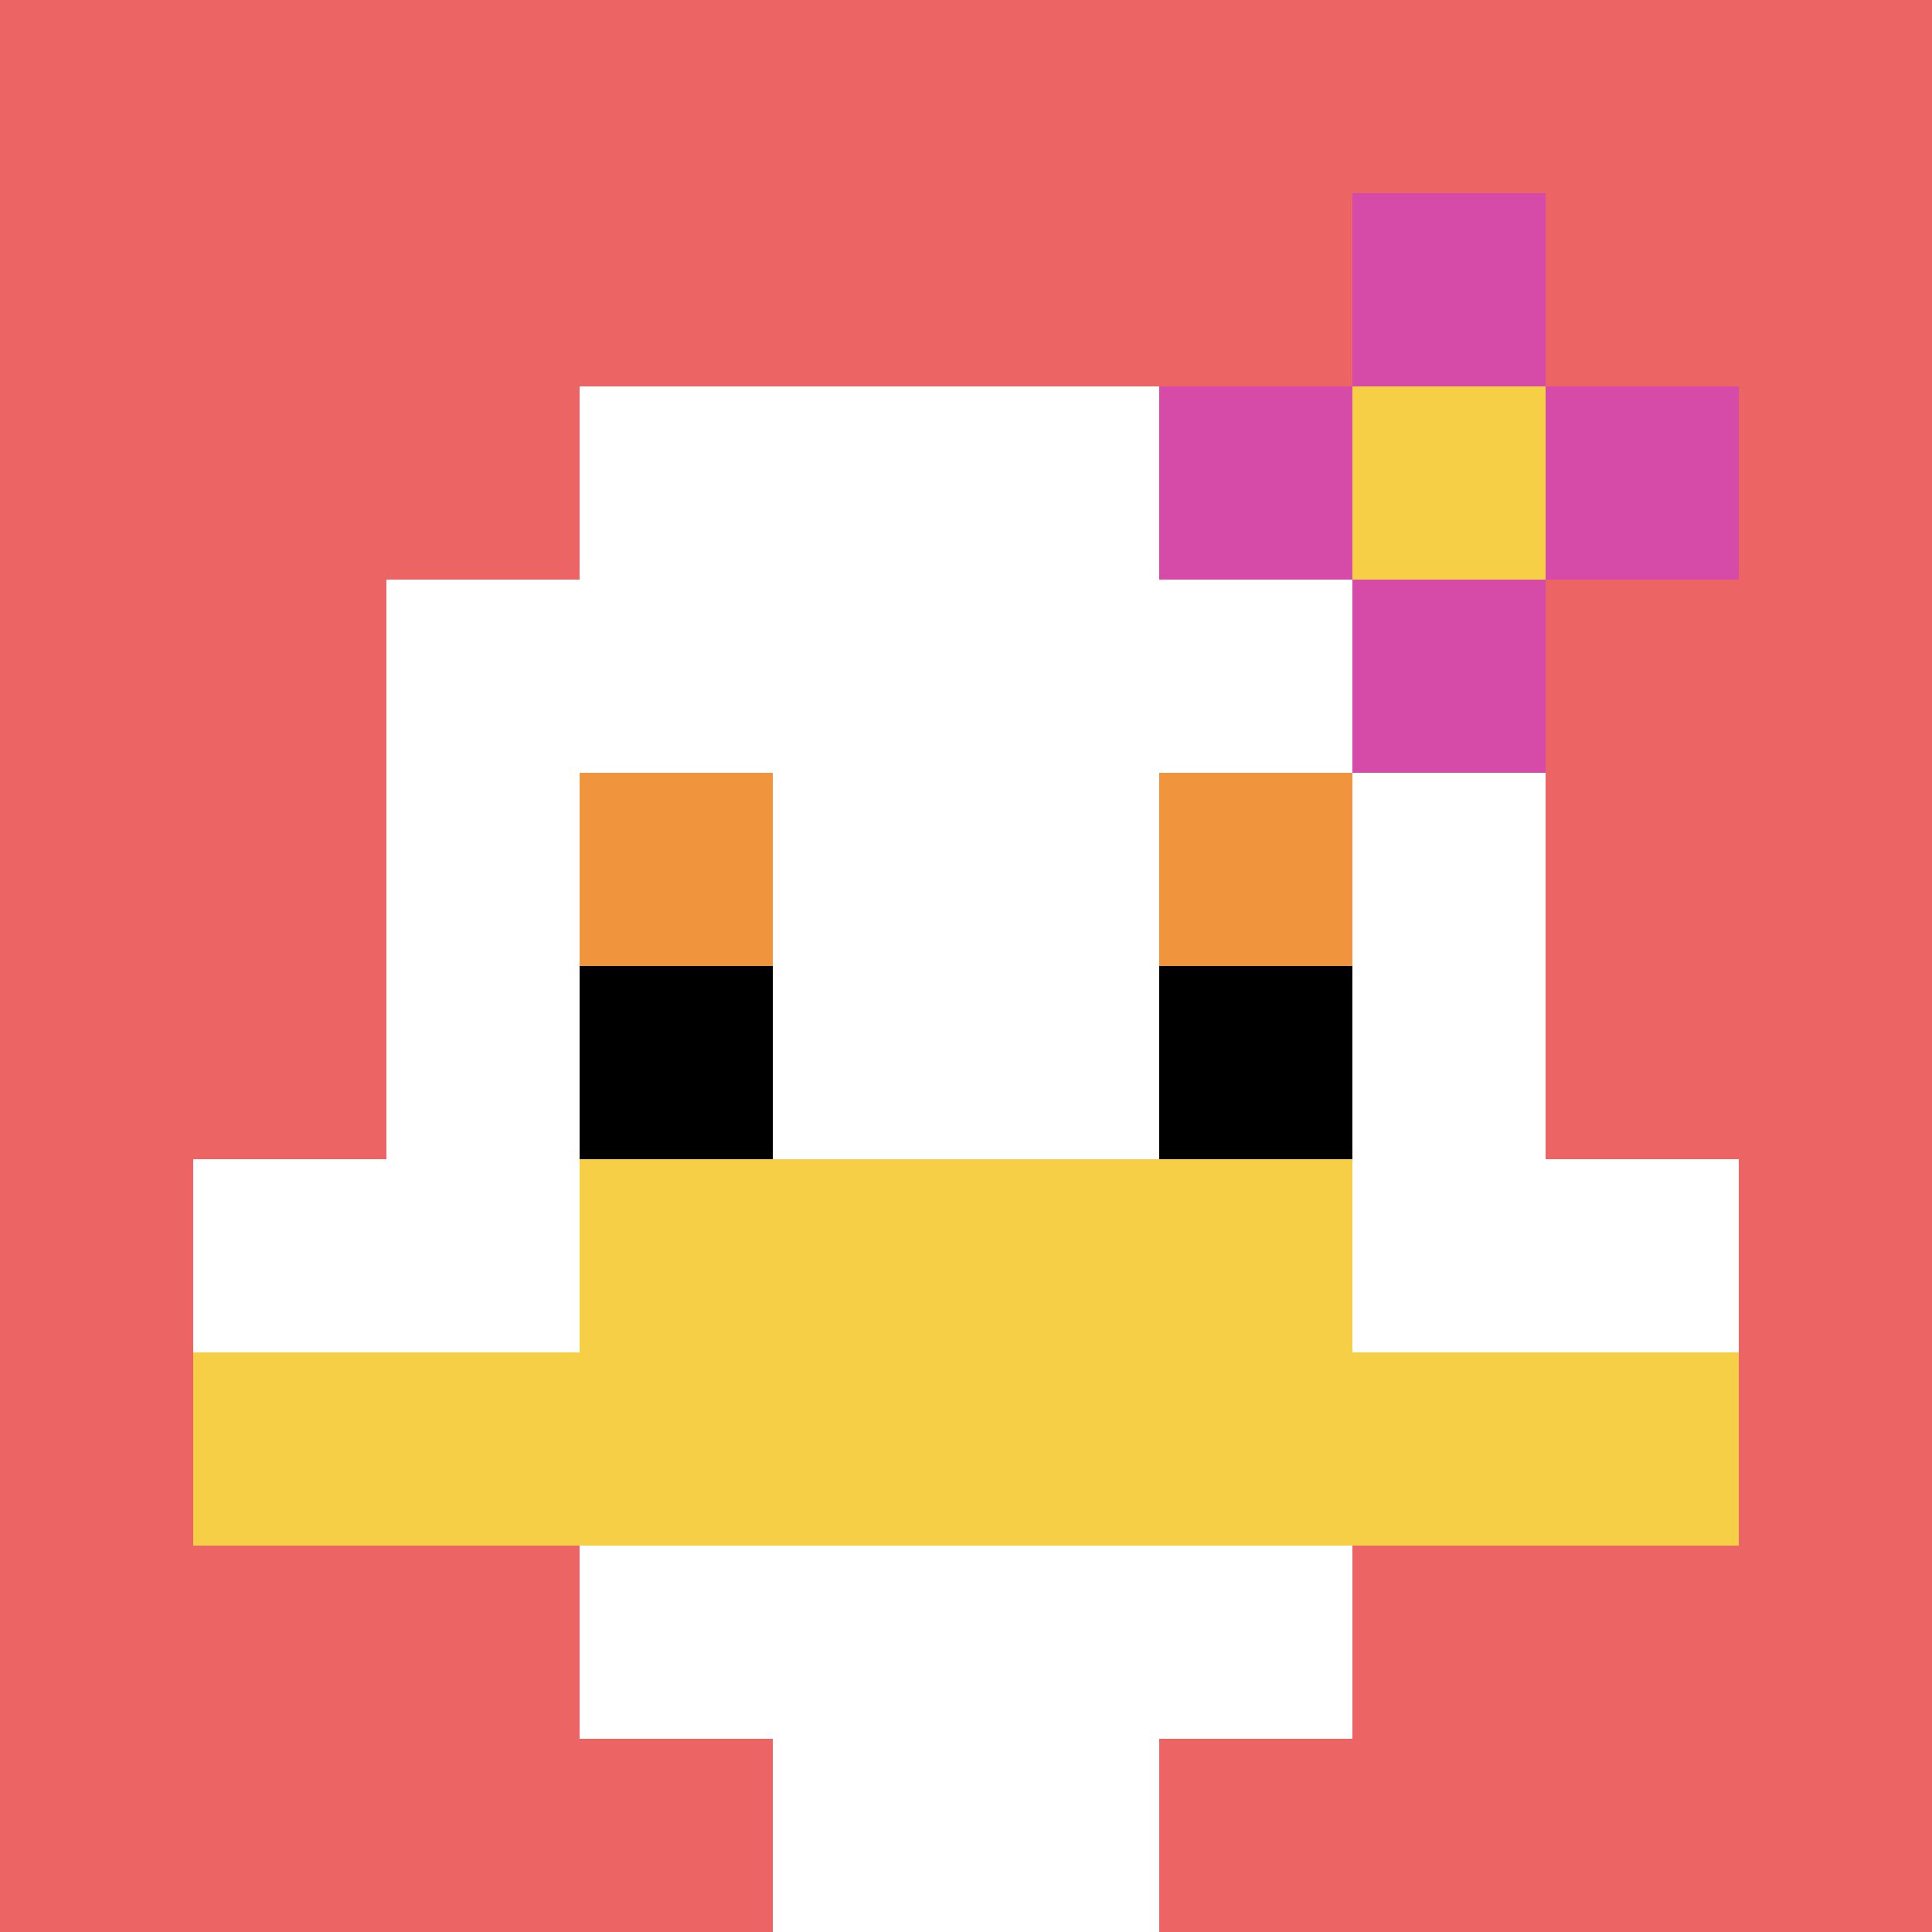 <svg xmlns="http://www.w3.org/2000/svg" version="1.1" width="1070" height="1070"><title>'goose-pfp-439540' by Dmitri Cherniak</title><desc>seed=439540
backgroundColor=#ffffff
padding=100
innerPadding=0
timeout=100
dimension=1
border=false
Save=function(){return n.handleSave()}
frame=249

Rendered at Sun Sep 15 2024 21:57:22 GMT+0800 (中国标准时间)
Generated in &lt;1ms
</desc><defs></defs><rect width="100%" height="100%" fill="#ffffff"></rect><g><g id="0-0"><rect x="0" y="0" height="1070" width="1070" fill="#EC6463"></rect><g><rect id="0-0-3-2-4-7" x="321" y="214" width="428" height="749" fill="#ffffff"></rect><rect id="0-0-2-3-6-5" x="214" y="321" width="642" height="535" fill="#ffffff"></rect><rect id="0-0-4-8-2-2" x="428" y="856" width="214" height="214" fill="#ffffff"></rect><rect id="0-0-1-6-8-1" x="107" y="642" width="856" height="107" fill="#ffffff"></rect><rect id="0-0-1-7-8-1" x="107" y="749" width="856" height="107" fill="#F7CF46"></rect><rect id="0-0-3-6-4-2" x="321" y="642" width="428" height="214" fill="#F7CF46"></rect><rect id="0-0-3-4-1-1" x="321" y="428" width="107" height="107" fill="#F0943E"></rect><rect id="0-0-6-4-1-1" x="642" y="428" width="107" height="107" fill="#F0943E"></rect><rect id="0-0-3-5-1-1" x="321" y="535" width="107" height="107" fill="#000000"></rect><rect id="0-0-6-5-1-1" x="642" y="535" width="107" height="107" fill="#000000"></rect><rect id="0-0-6-2-3-1" x="642" y="214" width="321" height="107" fill="#D74BA8"></rect><rect id="0-0-7-1-1-3" x="749" y="107" width="107" height="321" fill="#D74BA8"></rect><rect id="0-0-7-2-1-1" x="749" y="214" width="107" height="107" fill="#F7CF46"></rect></g><rect x="0" y="0" stroke="white" stroke-width="0" height="1070" width="1070" fill="none"></rect></g></g></svg>